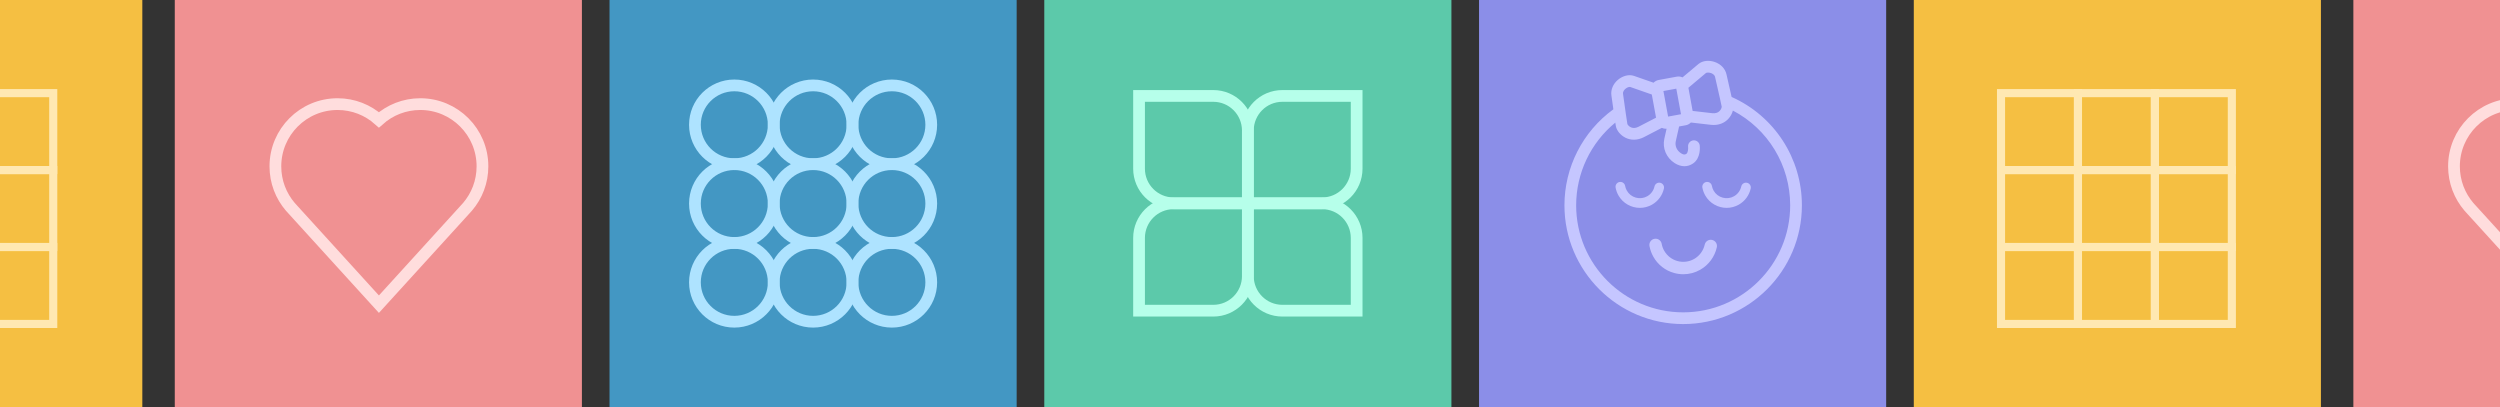 <svg width="393" height="64" viewBox="0 0 393 64" fill="none" xmlns="http://www.w3.org/2000/svg">
<rect x="0" y="0" width="393" height="64" fill="#333333" stroke="none"/>
<rect x="-41.627" width="64" height="64" fill="#F5BF42"/>
<path fill-rule="evenodd" clip-rule="evenodd" d="M7.733 15.277H-3.089V26.099H7.733V15.277ZM-4.362 14.004V27.372H9.006V14.004H-4.362Z" fill="#FFE8B2"/>
<path fill-rule="evenodd" clip-rule="evenodd" d="M7.733 27.372H-3.089V38.193H7.733V27.372ZM-4.362 26.099V39.467H9.006V26.099H-4.362Z" fill="#FFE8B2"/>
<path fill-rule="evenodd" clip-rule="evenodd" d="M7.733 39.467H-3.089V50.288H7.733V39.467ZM-4.362 38.193V51.561H9.006V38.193H-4.362Z" fill="#FFE8B2"/>
<rect x="27.475" width="64" height="64" fill="#F09192"/>
<path d="M75.843 26.151C75.843 28.582 74.958 30.805 73.491 32.516L73.083 32.964L59.566 47.816L46.049 32.964L45.642 32.516C44.176 30.805 43.291 28.582 43.291 26.151C43.291 20.748 47.667 16.367 53.067 16.367C55.563 16.367 57.84 17.303 59.566 18.844C61.294 17.303 63.572 16.367 66.067 16.367C71.466 16.367 75.843 20.748 75.843 26.151V26.151Z" stroke="#FFDDDD" stroke-width="1.846"/>
<rect x="95.818" width="64" height="64" fill="#4397C3"/>
<circle cx="115.435" cy="19.617" r="6.192" stroke="#AEE3FF" stroke-width="1.846"/>
<circle cx="115.435" cy="32" r="6.192" stroke="#AEE3FF" stroke-width="1.846"/>
<circle cx="115.435" cy="44.383" r="6.192" stroke="#AEE3FF" stroke-width="1.846"/>
<circle cx="127.818" cy="19.617" r="6.192" stroke="#AEE3FF" stroke-width="1.846"/>
<circle cx="127.818" cy="32" r="6.192" stroke="#AEE3FF" stroke-width="1.846"/>
<circle cx="127.818" cy="44.383" r="6.192" stroke="#AEE3FF" stroke-width="1.846"/>
<circle cx="140.201" cy="19.617" r="6.192" stroke="#AEE3FF" stroke-width="1.846"/>
<circle cx="140.201" cy="32" r="6.192" stroke="#AEE3FF" stroke-width="1.846"/>
<circle cx="140.201" cy="44.383" r="6.192" stroke="#AEE3FF" stroke-width="1.846"/>
<rect x="300.848" width="64" height="64" fill="#F5BF42"/>
<path fill-rule="evenodd" clip-rule="evenodd" d="M326.019 15.277H315.197V26.099H326.019V15.277ZM313.924 14.004V27.372H327.292V14.004H313.924Z" fill="#FFE8B2"/>
<path fill-rule="evenodd" clip-rule="evenodd" d="M338.113 15.277H327.292V26.099H338.113V15.277ZM326.019 14.004V27.372H339.386V14.004H326.019Z" fill="#FFE8B2"/>
<path fill-rule="evenodd" clip-rule="evenodd" d="M350.208 15.277H339.386V26.099H350.208V15.277ZM338.113 14.004V27.372H351.481V14.004H338.113Z" fill="#FFE8B2"/>
<path fill-rule="evenodd" clip-rule="evenodd" d="M326.019 27.372H315.197V38.193H326.019V27.372ZM313.924 26.099V39.467H327.292V26.099H313.924Z" fill="#FFE8B2"/>
<path fill-rule="evenodd" clip-rule="evenodd" d="M338.113 27.372H327.292V38.193H338.113V27.372ZM326.019 26.099V39.467H339.386V26.099H326.019Z" fill="#FFE8B2"/>
<path fill-rule="evenodd" clip-rule="evenodd" d="M350.208 27.372H339.386V38.193H350.208V27.372ZM338.113 26.099V39.467H351.481V26.099H338.113Z" fill="#FFE8B2"/>
<path fill-rule="evenodd" clip-rule="evenodd" d="M326.019 39.467H315.197V50.288H326.019V39.467ZM313.924 38.193V51.561H327.292V38.193H313.924Z" fill="#FFE8B2"/>
<path fill-rule="evenodd" clip-rule="evenodd" d="M338.113 39.467H327.292V50.288H338.113V39.467ZM326.019 38.193V51.561H339.386V38.193H326.019Z" fill="#FFE8B2"/>
<path fill-rule="evenodd" clip-rule="evenodd" d="M350.208 39.467H339.386V50.288H350.208V39.467ZM338.113 38.193V51.561H351.481V38.193H338.113Z" fill="#FFE8B2"/>
<rect x="164.162" width="64" height="64" fill="#5CC9AA"/>
<path d="M196.162 20.526V31.96H184.487C181.489 31.96 179.058 29.523 179.058 26.515V15.08H190.734C193.733 15.08 196.162 17.518 196.162 20.526Z" stroke="#B6FFEA" stroke-width="1.846"/>
<path d="M196.162 20.526V31.96H207.837C210.835 31.96 213.265 29.523 213.265 26.515V15.08H201.589C198.591 15.08 196.162 17.518 196.162 20.526V20.526Z" stroke="#B6FFEA" stroke-width="1.846"/>
<path d="M196.162 43.394V31.96H184.487C181.489 31.96 179.058 34.397 179.058 37.405V48.84H190.734C193.733 48.84 196.162 46.402 196.162 43.394Z" stroke="#B6FFEA" stroke-width="1.846"/>
<path d="M196.162 43.394V31.96H207.837C210.835 31.96 213.265 34.397 213.265 37.405V48.84H201.589C198.591 48.84 196.162 46.402 196.162 43.394V43.394Z" stroke="#B6FFEA" stroke-width="1.846"/>
<rect x="232.505" width="64" height="64" fill="#8B8EE8"/>
<path d="M272.209 15.241C272.059 14.563 271.868 13.728 271.69 12.951C271.58 12.471 271.479 12.027 271.401 11.681C271.201 10.797 270.513 10.072 269.559 9.744C268.615 9.418 267.634 9.54 267.001 10.057C266.491 10.476 265.279 11.498 264.492 12.165C264.224 12.039 263.918 11.992 263.607 12.047L260.734 12.575C260.428 12.632 260.155 12.781 259.944 13.002C258.971 12.658 257.475 12.133 256.85 11.925C256.072 11.666 255.113 11.902 254.346 12.541C253.573 13.187 253.186 14.11 253.315 15.009C253.365 15.354 253.427 15.799 253.494 16.278C253.536 16.576 253.578 16.88 253.621 17.182C248.795 20.694 245.931 26.295 245.931 32.279C245.931 42.571 254.304 50.943 264.594 50.943C274.884 50.943 283.257 42.571 283.257 32.279C283.257 24.88 278.937 18.246 272.209 15.241ZM268.166 11.483C268.245 11.418 268.57 11.351 268.96 11.485C269.126 11.542 269.521 11.714 269.604 12.086C269.683 12.432 269.785 12.879 269.896 13.361C270.192 14.664 270.562 16.284 270.652 16.766C270.661 16.852 270.589 17.192 270.304 17.468C270.026 17.739 269.641 17.846 269.159 17.793L266.082 17.438L265.518 14.356C265.518 14.356 265.518 14.351 265.518 14.349L265.416 13.797C266.159 13.167 267.612 11.937 268.168 11.483H268.166ZM263.514 13.937L264.253 17.955L263.036 18.178C263.036 18.178 263.024 18.181 263.019 18.181L262.227 18.327L261.581 14.813L261.576 14.788L261.487 14.309L263.514 13.937ZM255.526 13.956C255.789 13.736 256.06 13.663 256.199 13.663C256.228 13.663 256.251 13.666 256.268 13.671C256.949 13.899 258.747 14.532 259.664 14.856L260.332 18.497L257.584 19.922C257.153 20.145 256.755 20.18 256.398 20.026C256.035 19.868 255.848 19.577 255.826 19.503C255.735 19.01 255.504 17.354 255.317 16.023C255.25 15.541 255.188 15.094 255.138 14.748C255.084 14.371 255.392 14.068 255.526 13.956ZM264.594 49.101C255.319 49.101 247.772 41.555 247.772 32.279C247.772 27.217 250.047 22.458 253.924 19.276C253.959 19.512 253.991 19.704 254.015 19.831C254.142 20.54 254.754 21.271 255.535 21.656C255.951 21.86 256.397 21.961 256.85 21.961C257.374 21.961 257.912 21.825 258.432 21.556L261.243 20.098C261.439 20.191 261.651 20.24 261.867 20.24C261.907 20.24 261.948 20.238 261.988 20.235L261.636 21.797C261.3 23.293 261.941 24.805 263.27 25.649C263.776 25.968 264.29 26.129 264.79 26.129C265.264 26.129 265.724 25.985 266.149 25.695C267.39 24.85 267.222 23.074 267.199 22.875C267.14 22.369 266.683 22.008 266.178 22.066C265.672 22.125 265.311 22.582 265.369 23.087C265.404 23.382 265.346 24.015 265.111 24.174C264.981 24.264 264.76 24.413 264.256 24.093C263.593 23.672 263.268 22.93 263.432 22.202L263.955 19.882L265.008 19.689C265.316 19.632 265.59 19.482 265.801 19.259L268.95 19.622C269.099 19.639 269.246 19.647 269.392 19.647C270.299 19.647 271.104 19.312 271.692 18.683C272.04 18.311 272.29 17.846 272.41 17.382C277.926 20.272 281.416 25.967 281.416 32.279C281.416 41.555 273.87 49.101 264.594 49.101Z" fill="#C5C6FF"/>
<path d="M275.209 29.641C275.09 30.173 274.862 30.671 274.544 31.101C274.226 31.533 273.818 31.899 273.344 32.169C272.741 32.512 272.084 32.676 271.434 32.676C270.085 32.676 268.774 31.973 268.061 30.721C267.843 30.339 267.693 29.926 267.614 29.492C267.577 29.291 267.621 29.09 267.738 28.923C267.853 28.757 268.028 28.645 268.227 28.61C268.428 28.573 268.628 28.617 268.796 28.732C268.963 28.849 269.075 29.022 269.111 29.223C269.156 29.482 269.248 29.732 269.382 29.968C269.691 30.513 270.197 30.905 270.805 31.071C271.412 31.238 272.047 31.158 272.592 30.848C273.168 30.52 273.582 29.959 273.726 29.31C273.771 29.11 273.89 28.941 274.061 28.833C274.231 28.724 274.436 28.689 274.633 28.734C274.831 28.776 275 28.895 275.109 29.067C275.219 29.238 275.254 29.442 275.209 29.641Z" fill="#C5C6FF"/>
<path d="M261.568 29.641C261.332 30.706 260.652 31.628 259.703 32.169C259.1 32.512 258.441 32.676 257.793 32.676C256.444 32.676 255.133 31.973 254.42 30.721C254.202 30.339 254.052 29.926 253.973 29.492C253.936 29.291 253.98 29.09 254.097 28.923C254.212 28.757 254.386 28.645 254.586 28.61C254.787 28.573 254.987 28.617 255.155 28.732C255.322 28.849 255.434 29.022 255.469 29.223C255.515 29.482 255.607 29.732 255.741 29.968C256.05 30.513 256.556 30.905 257.164 31.071C257.771 31.238 258.406 31.158 258.951 30.848C259.527 30.52 259.941 29.959 260.085 29.31C260.13 29.11 260.249 28.941 260.419 28.833C260.59 28.724 260.794 28.689 260.992 28.734C261.19 28.776 261.359 28.895 261.467 29.067C261.578 29.238 261.613 29.442 261.568 29.641Z" fill="#C5C6FF"/>
<path d="M269.882 38.878C269.553 40.365 268.605 41.649 267.284 42.402C266.461 42.871 265.548 43.11 264.623 43.11C264.144 43.11 263.66 43.047 263.185 42.916C261.792 42.534 260.634 41.635 259.921 40.383C259.618 39.852 259.408 39.277 259.298 38.672C259.202 38.143 259.556 37.636 260.085 37.541C260.614 37.445 261.122 37.797 261.218 38.326C261.283 38.706 261.417 39.074 261.615 39.419C262.555 41.071 264.666 41.65 266.318 40.708C267.164 40.227 267.77 39.406 267.981 38.455C268.038 38.2 268.19 37.983 268.409 37.844C268.629 37.705 268.89 37.658 269.144 37.717C269.397 37.772 269.613 37.922 269.754 38.143C269.894 38.363 269.939 38.626 269.882 38.878Z" fill="#C5C6FF"/>
<rect x="369.95" width="64" height="64" fill="#F09192"/>
<path d="M418.318 26.151C418.318 28.582 417.433 30.805 415.967 32.516L415.559 32.964L402.042 47.816L388.525 32.964L388.118 32.516C386.651 30.805 385.766 28.582 385.766 26.151C385.766 20.748 390.142 16.367 395.542 16.367C398.038 16.367 400.315 17.303 402.042 18.844C403.769 17.303 406.048 16.367 408.542 16.367C413.941 16.367 418.318 20.748 418.318 26.151V26.151Z" stroke="#FFDDDD" stroke-width="1.846"/>
</svg>
